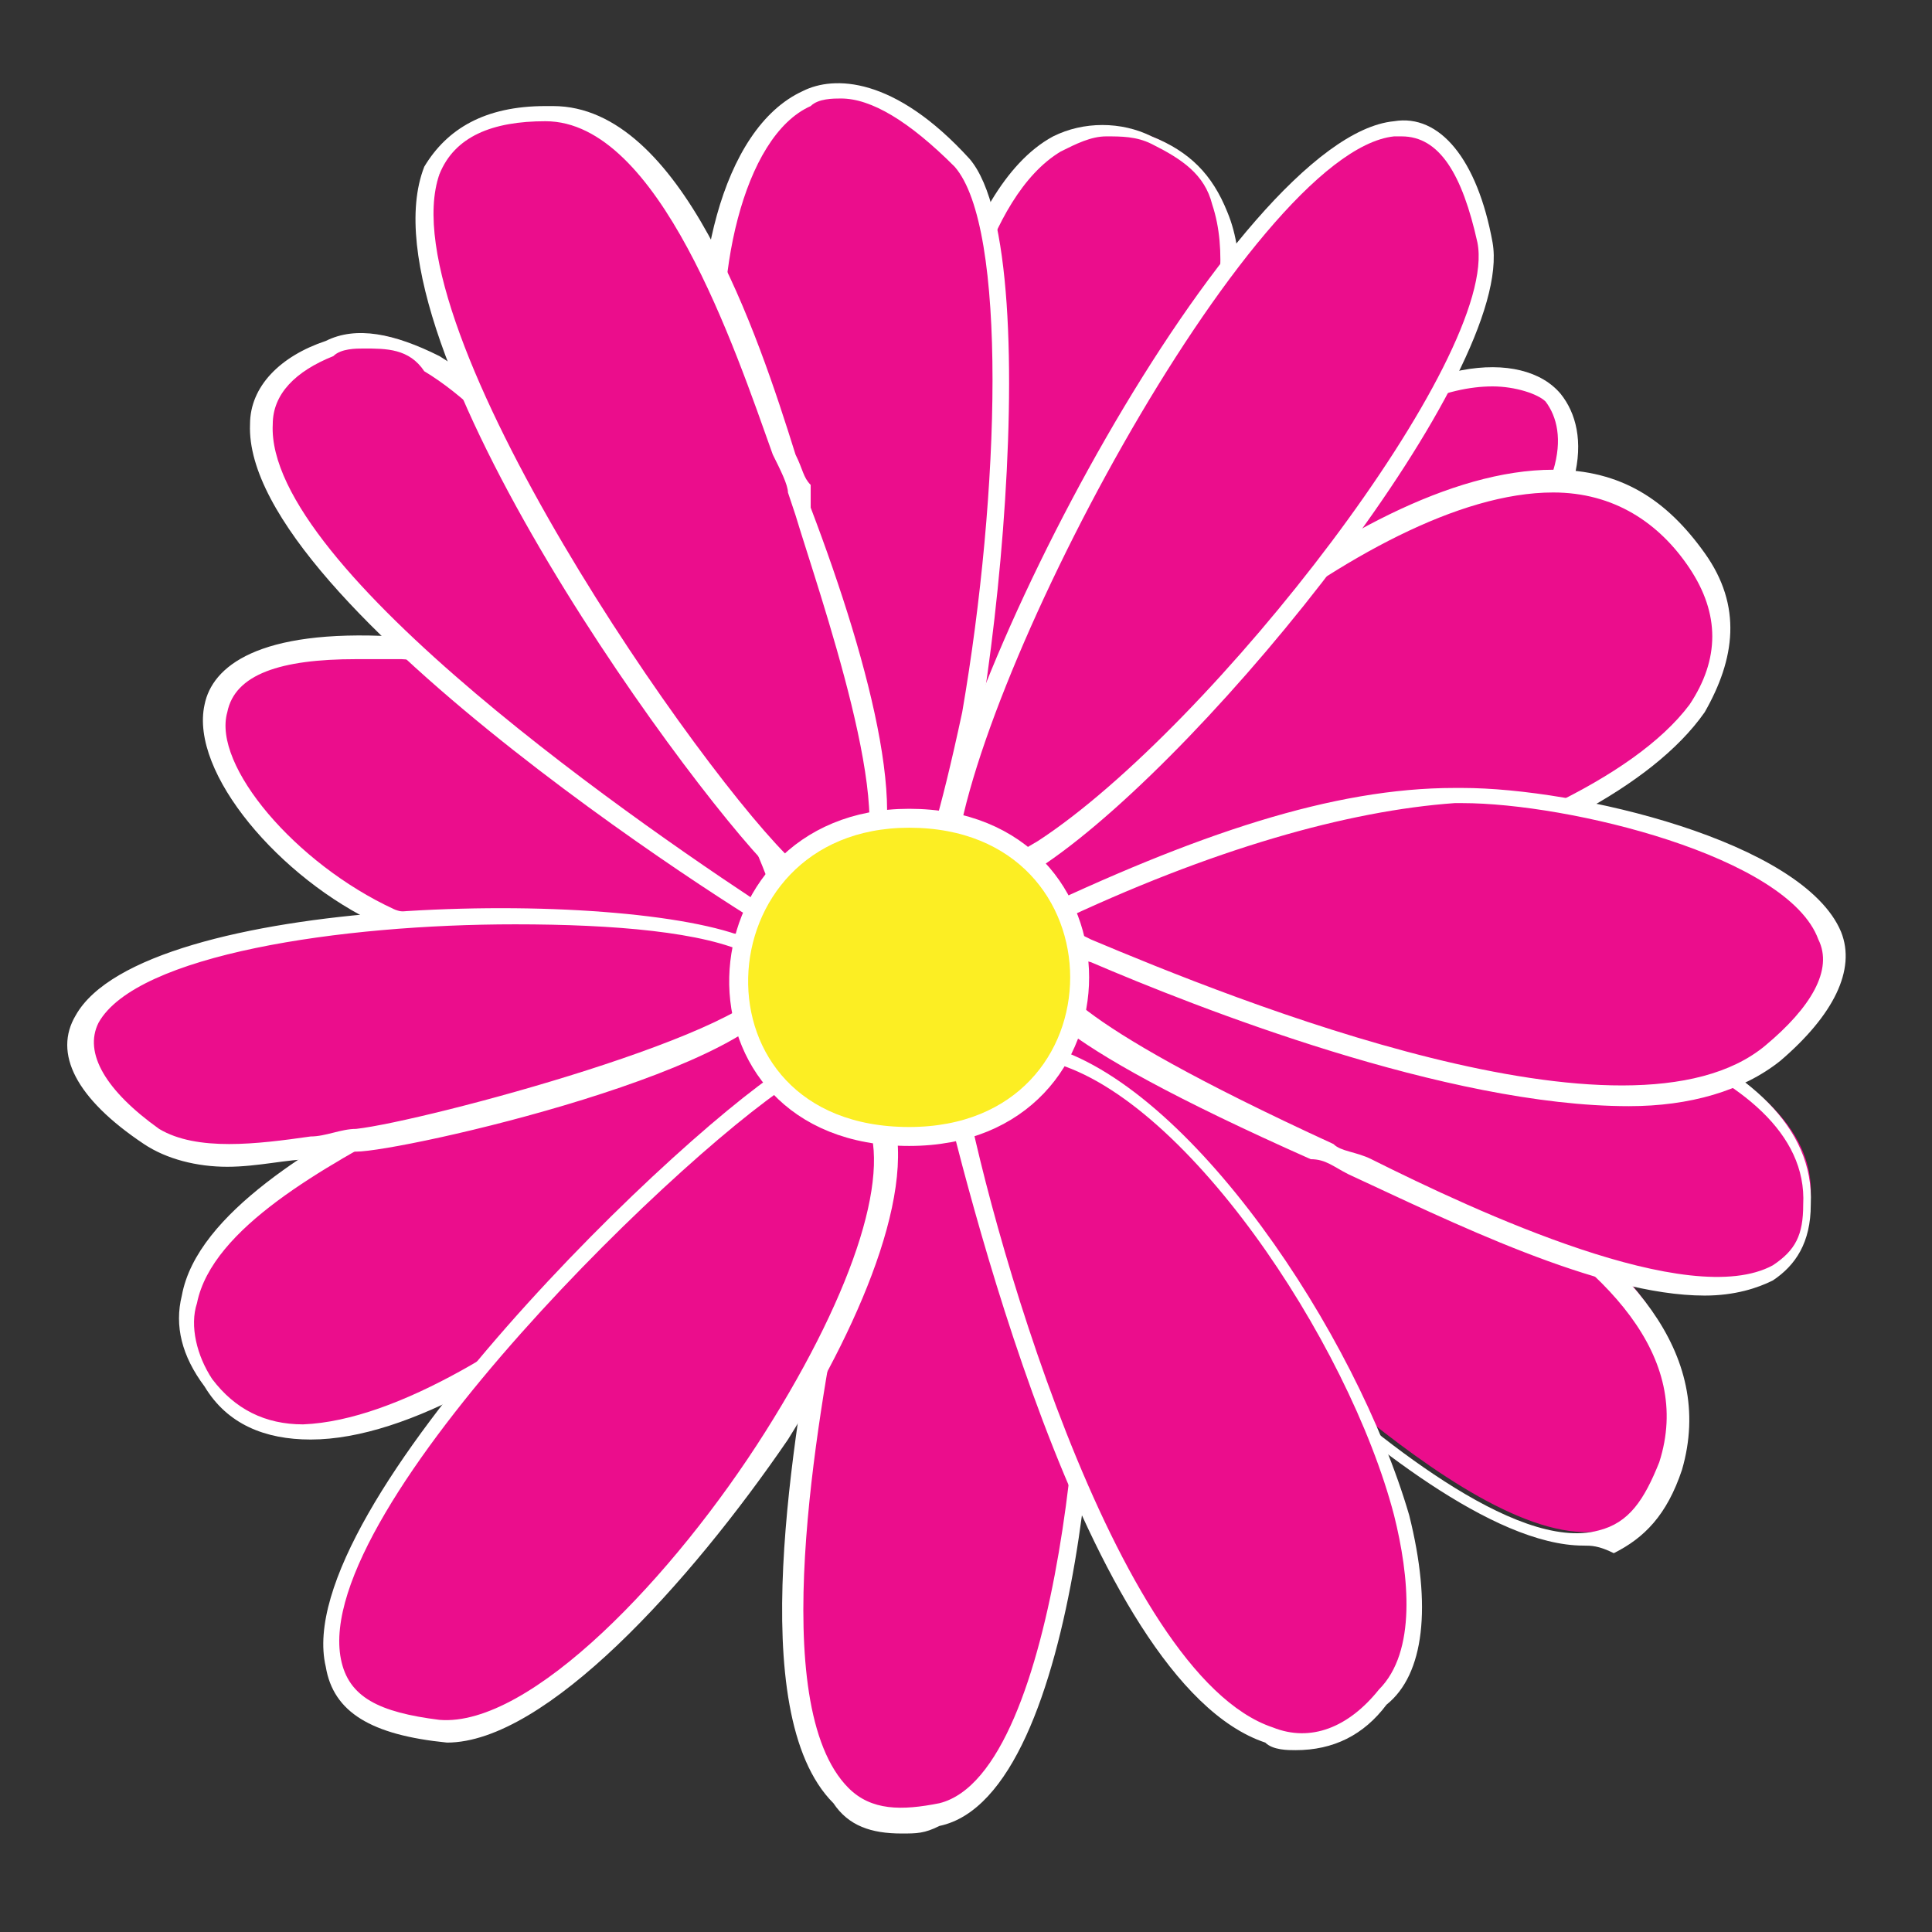 <?xml version="1.0" encoding="utf-8"?>
<!-- Generator: Adobe Illustrator 22.1.0, SVG Export Plug-In . SVG Version: 6.00 Build 0)  -->
<svg version="1.1" id="Layer_1" xmlns="http://www.w3.org/2000/svg" xmlns:xlink="http://www.w3.org/1999/xlink" x="0px" y="0px"
	 width="25.5px" height="25.5px" viewBox="0 0 25.5 25.5" style="enable-background:new 0 0 25.5 25.5;" xml:space="preserve">
<rect x="0" y="0" width="25.5" height="25.5" fill="#333333" stroke="none"/>
<style type="text/css">
	.st0{fill:#EB0D8C;}
	.st1{fill:#FFFFFF;}
	.st2{fill:#FCEE23;}
	.st3{fill:none;stroke:#FFFFFF;stroke-width:0.25;}
</style>
<path class="st0" d="M5.2,8.6c-4-0.3-2.2,2.6-0.1,3.5c0.5,0.2,6.5,0.6,6.5,0.2C11.1,10.2,7,8.7,5.2,8.6z"/>
<g>
	<path class="st1" d="M9.9,12.6c-1.9,0-4.6-0.2-4.9-0.4c-1.3-0.6-2.5-2-2.3-2.9c0.1-0.5,0.7-1,2.5-0.9l0,0c1.7,0.1,6,1.6,6.5,3.8
		c0,0.1,0,0.1-0.1,0.2C11.4,12.5,10.8,12.6,9.9,12.6z M4.7,8.7c-1,0-1.6,0.2-1.7,0.7c-0.2,0.7,0.9,2,2.2,2.6
		c0.4,0.2,5.7,0.5,6.3,0.2c-0.4-1.9-4.3-3.4-6.2-3.5l0,0C5,8.7,4.8,8.7,4.7,8.7z"/>
</g>
<path class="st0" d="M11,16.6c-0.3,1.6-1.8,8.1,1.3,7.4c1.7-0.4,2.1-6.1,1.9-7.4C13.7,13.5,11.6,13.1,11,16.6z"/>
<g>
	<path class="st1" d="M11.9,24.2c-0.4,0-0.7-0.1-0.9-0.4c-1.2-1.2-0.5-4.9-0.2-6.7c0-0.2,0.1-0.4,0.1-0.5l0,0
		c0.3-1.6,0.9-2.6,1.7-2.6l0,0c0.8,0,1.5,1,1.8,2.6c0.2,1.1-0.1,7.1-2,7.5C12.2,24.2,12.1,24.2,11.9,24.2z M12.6,14.2L12.6,14.2
		c-0.5,0-1.2,0.6-1.4,2.4l0,0c0,0.1-0.1,0.3-0.1,0.5c-0.3,1.6-1,5.4,0.1,6.5c0.3,0.3,0.7,0.3,1.2,0.2c1.6-0.4,2-6,1.8-7.3
		C13.8,15,13.2,14.2,12.6,14.2z"/>
</g>
<path class="st0" d="M16.7,17.6c1.1,0.9,4.6,4.3,5.4,1.6c1.1-3.6-7.4-5.7-9.2-6.5C13.7,13.1,15.5,16.8,16.7,17.6z"/>
<g>
	<path class="st1" d="M20.9,20.4c-1.2,0-2.9-1.4-3.9-2.3c-0.2-0.1-0.3-0.2-0.4-0.3c-0.6-0.4-1.4-1.6-2.1-2.7c-0.6-1-1.3-2-1.7-2.2
		l0.1-0.2c0.3,0.2,0.9,0.4,1.6,0.6c3,1.1,8.6,3,7.7,6.1c-0.2,0.6-0.5,0.9-0.9,1.1C21.1,20.4,21,20.4,20.9,20.4z M13.5,13.1
		c0.4,0.4,0.8,1.1,1.2,1.8c0.7,1.1,1.5,2.3,2,2.7l0,0c0.1,0.1,0.3,0.2,0.4,0.4c1,0.9,2.9,2.5,4,2.2c0.4-0.1,0.6-0.4,0.8-0.9
		c0.9-2.8-4.6-4.7-7.5-5.7C14.1,13.3,13.8,13.2,13.5,13.1z"/>
</g>
<path class="st0" d="M18.8,12.9c1.4,0.1,5.2,1,5.1,2.9c-0.1,2.6-5.1-0.1-6.4-0.7C11.6,12.5,13.1,12,18.8,12.9z"/>
<g>
	<path class="st1" d="M22.5,17.1c-1.4,0-3.4-1-4.7-1.6c-0.2-0.1-0.3-0.2-0.5-0.2c-3.6-1.6-3.9-2.2-3.8-2.6c0.1-0.2,0.2-0.8,5.2,0.1
		c1.5,0.2,5.3,1,5.2,3.1c0,0.5-0.2,0.8-0.5,1C23.2,17,22.9,17.1,22.5,17.1z M14.9,12.6c-0.9,0-1,0.2-1,0.2c0,0.1,0,0.6,3.7,2.3
		c0.1,0.1,0.3,0.1,0.5,0.2c1.4,0.7,4.2,2,5.3,1.4c0.3-0.2,0.4-0.4,0.4-0.8c0.1-1.9-3.6-2.7-5-2.8l0,0C16.8,12.7,15.6,12.6,14.9,12.6
		z"/>
</g>
<path class="st0" d="M17.4,6c2.5-2.2,4.8-0.8,2.1,1.9c-1.6,1.6-4.3,2.6-6.2,3.7C14.4,9.7,15.6,7.5,17.4,6z"/>
<g>
	<path class="st1" d="M13,12l0.5-0.9c1.1-1.9,2.2-3.8,3.8-5.1c1.4-1.3,2.8-1.4,3.3-0.8c0.4,0.5,0.4,1.5-1,2.9
		c-1.1,1.1-2.7,1.9-4.3,2.7c-0.7,0.3-1.3,0.7-1.9,1L13,12z M19.7,5.1c-0.6,0-1.4,0.3-2.2,1.1l0,0c-1.6,1.3-2.7,3.2-3.8,5l-0.1,0.1
		c0.5-0.3,1-0.5,1.6-0.8c1.5-0.8,3.1-1.6,4.2-2.7c1.3-1.3,1.3-2.1,1-2.5C20.3,5.2,20,5.1,19.7,5.1z"/>
</g>
<path class="st0" d="M13.2,11.4c1.2-1.8,7.1-7.3,9.2-4c2.2,3.4-7.6,5.4-9.4,4.9C12.9,12,13,11.7,13.2,11.4z"/>
<g>
	<path class="st1" d="M13.8,12.5c-0.3,0-0.6,0-0.8-0.1h-0.1v-0.1c-0.1-0.4,0-0.7,0.2-1c1-1.5,4.7-5.1,7.4-5.1l0,0
		c0.9,0,1.5,0.4,2,1.1s0.4,1.4,0,2.1C21.1,11.4,16,12.5,13.8,12.5z M13.1,12.2c1.6,0.3,7.7-0.9,9.2-2.9c0.4-0.6,0.4-1.2,0-1.8
		s-1-1-1.8-1l0,0c-2.5,0-6.2,3.5-7.2,5l0,0C13.1,11.7,13,12,13.1,12.2z"/>
</g>
<path class="st0" d="M12.4,5.6c0.1-1.2,0.8-4.6,2.8-3.8C17.4,2.7,15.6,6,15,7.5C12.4,13.7,11.2,10.7,12.4,5.6z"/>
<g>
	<path class="st1" d="M12.6,11.1c-0.1,0-0.1,0-0.2,0c-0.8-0.3-0.9-2.6-0.2-5.5c0-0.3,0.4-3.1,1.7-3.8c0.4-0.2,0.9-0.2,1.3,0
		c0.5,0.2,0.8,0.5,1,1c0.5,1.2-0.3,3.1-0.9,4.3c-0.1,0.2-0.2,0.4-0.2,0.5C14.4,9.2,13.4,11.1,12.6,11.1z M14.6,1.8
		c-0.2,0-0.4,0.1-0.6,0.2c-1,0.6-1.4,2.6-1.5,3.6l0,0c-0.7,3-0.5,5.1,0,5.2c0.4,0.1,1.2-0.7,2.3-3.4c0.1-0.2,0.1-0.3,0.2-0.6
		c0.6-1.1,1.4-2.9,1-4.1c-0.1-0.4-0.4-0.6-0.8-0.8C15,1.8,14.8,1.8,14.6,1.8z"/>
</g>
<path class="st0" d="M13.6,12.2c1.7-0.8,3.7-1.7,5.6-1.7c2,0,6.9,1.2,4.2,3.4C21.1,15.8,13.8,12.2,13.6,12.2z"/>
<g>
	<path class="st1" d="M21.5,14.6c-2.4,0-5.7-1.3-7.1-1.9c-0.4-0.1-0.7-0.3-0.8-0.3v-0.1l-0.1-0.2c2.3-1.1,4.1-1.7,5.7-1.7h0.1
		c1.5,0,4.5,0.7,5,1.9c0.2,0.5-0.1,1.1-0.8,1.7C23,14.4,22.3,14.6,21.5,14.6z M13.9,12.2c0.1,0,0.3,0.1,0.5,0.2
		c1.9,0.8,7.1,2.9,8.9,1.4c0.6-0.5,0.9-1,0.7-1.4c-0.4-1.1-3.3-1.8-4.7-1.8h-0.1C17.8,10.7,16,11.2,13.9,12.2z"/>
</g>
<path class="st0" d="M12.6,14.1c0.3,1.9,2.8,11.2,5.7,8.3C20.3,20.5,14.8,11.9,12.6,14.1z"/>
<g>
	<path class="st1" d="M17.1,23.1c-0.1,0-0.3,0-0.4-0.1c-2.4-0.8-4-7.6-4.3-8.8v-0.1l0,0c0.4-0.4,0.9-0.5,1.4-0.3
		c1.9,0.5,4.1,3.8,4.8,6.2c0.3,1.2,0.2,2.1-0.3,2.5C18,22.9,17.6,23.1,17.1,23.1z M12.7,14.2c0.3,1.8,2,7.9,4.1,8.6
		c0.5,0.2,1,0,1.4-0.5c0.5-0.5,0.4-1.5,0.2-2.3c-0.6-2.3-2.8-5.6-4.6-6C13.4,13.8,13,13.9,12.7,14.2z"/>
</g>
<path class="st0" d="M9.4,5.2c-0.3-2.4,0.9-5.7,3.3-3c1.2,1.3,0,9.7-0.6,9.5C10.4,11,9.4,6.6,9.4,5.2z"/>
<g>
	<path class="st1" d="M12.1,11.8C12.1,11.8,12,11.8,12.1,11.8c-1.9-0.7-2.8-5.2-2.8-6.5c-0.2-1.6,0.2-3.6,1.3-4.1
		C11,1,11.8,1,12.8,2.1c1.1,1.3,0.2,8.6-0.4,9.5C12.2,11.7,12.2,11.8,12.1,11.8z M11.1,1.3c-0.1,0-0.3,0-0.4,0.1
		C9.8,1.8,9.4,3.7,9.6,5.2l0,0c0,1.2,0.9,5.6,2.5,6.3c0.1-0.1,0.3-0.7,0.6-2.1c0.5-2.9,0.6-6.4-0.1-7.2C12,1.6,11.5,1.3,11.1,1.3z"
		/>
</g>
<path class="st0" d="M10.5,12.3c-1.4-0.8-9.7-6.2-6.1-7.8C6.7,3.5,10.4,11.2,10.5,12.3z"/>
<g>
	<path class="st1" d="M10.7,12.5l-0.3-0.1c-0.1,0-7.2-4.4-7.1-6.8c0-0.5,0.4-0.9,1-1.1c0.4-0.2,0.9-0.1,1.5,0.2
		c2.3,1.4,4.8,6.8,4.8,7.6L10.7,12.5z M4.8,4.6c-0.1,0-0.3,0-0.4,0.1C3.9,4.9,3.6,5.2,3.6,5.6c-0.1,1.9,5,5.4,6.7,6.5
		c-0.4-1.4-2.7-6-4.7-7.2C5.4,4.6,5.1,4.6,4.8,4.6z"/>
</g>
<path class="st0" d="M5.8,14.4c-1.4,0.8-4.2,2.1-3,3.8c1.8,2.5,7.8-3.3,8.6-4.6C11.9,12.8,6.2,14.2,5.8,14.4z"/>
<g>
	<path class="st1" d="M4.1,19c-0.6,0-1.1-0.2-1.4-0.7c-0.3-0.4-0.4-0.8-0.3-1.2c0.2-1.1,1.8-2,2.9-2.6c0.2-0.1,0.3-0.2,0.4-0.3l0,0
		c0.3-0.2,5.2-1.4,5.7-0.9c0.1,0.1,0.1,0.2,0,0.3C10.9,14.8,6.7,19,4.1,19L4.1,19z M11,13.5c-0.4,0-1.1,0.1-2.4,0.3
		c-1.4,0.3-2.6,0.6-2.7,0.7l0,0c-0.1,0.1-0.3,0.2-0.5,0.3c-1.1,0.6-2.6,1.4-2.8,2.4c-0.1,0.3,0,0.7,0.2,1c0.3,0.4,0.7,0.6,1.2,0.6
		c2.5-0.1,6.6-4.2,7.2-5.2l0,0C11.3,13.6,11.2,13.5,11,13.5z"/>
</g>
<path class="st0" d="M10.4,11.5c-1.3-1.2-7.6-10.1-3.1-10c1.8,0,2.8,3.7,3.2,5C10.9,7.7,12.8,12.7,10.4,11.5z"/>
<g>
	<path class="st1" d="M11,11.8c-0.2,0-0.4-0.1-0.7-0.2l0,0c-1-0.9-5.6-7.1-4.7-9.4c0.3-0.5,0.8-0.8,1.6-0.8h0.1c1.7,0,2.7,3,3.2,4.6
		c0.1,0.2,0.1,0.3,0.2,0.4v0.3c0.8,2.1,1.4,4.4,0.7,5C11.4,11.8,11.2,11.8,11,11.8z M10.5,11.4c0.4,0.2,0.7,0.2,0.8,0.1
		c0.6-0.6-0.5-3.7-0.8-4.7l-0.1-0.3c0-0.1-0.1-0.3-0.2-0.5c-0.5-1.4-1.5-4.4-3-4.4C6.5,1.6,6,1.8,5.8,2.3
		C5.1,4.3,9.3,10.3,10.5,11.4z"/>
</g>
<path class="st0" d="M10.5,14.1c-1.6,0.9-9.3,8.3-4.7,8.7C8.4,23,14.2,14,10.5,14.1z"/>
<g>
	<path class="st1" d="M5.9,23L5.9,23c-1-0.1-1.5-0.4-1.6-1c-0.5-2.1,4.8-7.2,6.2-8h0.1c0.5,0,0.9,0.2,1.1,0.5c0.5,1-0.3,2.9-1.3,4.5
		C9.1,20.9,7.2,23,5.9,23z M10.6,14.2c-1.4,0.8-6.5,5.7-6.1,7.7c0.1,0.5,0.5,0.7,1.3,0.8c1.2,0.1,3.1-1.9,4.3-3.8s1.7-3.5,1.3-4.2
		C11.3,14.4,11,14.2,10.6,14.2L10.6,14.2z"/>
</g>
<path class="st0" d="M9.9,12.5C7.8,11.6-2,12.2,2,15c0.7,0.5,2,0.1,2.7,0.1C5.6,15,12,13.4,9.9,12.5z"/>
<g>
	<path class="st1" d="M3,15.4c-0.4,0-0.8-0.1-1.1-0.3C1,14.5,0.7,13.9,1,13.4c0.9-1.6,7.3-1.7,8.9-1l0,0c0.4,0.2,0.5,0.4,0.5,0.6
		c-0.2,1.1-5.1,2.2-5.7,2.2c-0.2,0-0.4,0-0.6,0.1C3.8,15.3,3.4,15.4,3,15.4z M6.8,12.2c-2.3,0-5,0.4-5.5,1.3
		c-0.2,0.4,0.1,0.9,0.8,1.4c0.5,0.3,1.3,0.2,2,0.1c0.2,0,0.4-0.1,0.6-0.1c0.9-0.1,5.4-1.3,5.5-2c0-0.1-0.2-0.3-0.3-0.3
		C9.3,12.3,8.1,12.2,6.8,12.2z"/>
</g>
<path class="st0" d="M12.4,11.6c0.1-2.9,6.2-13.8,7.2-8.4C20,5.2,13.7,12.5,12.4,11.6z"/>
<g>
	<path class="st1" d="M12.7,11.8c-0.1,0-0.2,0-0.3-0.1h-0.1v-0.1c0.1-2.4,4-9.8,6.1-10c0.6-0.1,1.1,0.5,1.3,1.6
		c0.3,1.7-3.7,6.7-5.9,8.2C13.3,11.6,13,11.8,12.7,11.8z M12.6,11.5c0.2,0.1,0.6-0.1,1.1-0.4c2.3-1.5,6.1-6.4,5.8-7.9
		c-0.2-0.9-0.5-1.4-1-1.4c0,0,0,0-0.1,0C16.5,2,12.7,9.2,12.6,11.5z"/>
</g>
<path class="st2" d="M12,15c3,0,3-4.2,0-4.2C9.1,10.8,8.9,15,12,15z"/>
<path class="st3" d="M12,15c3,0,3-4.2,0-4.2C9.1,10.8,8.9,15,12,15z"/>
</svg>
